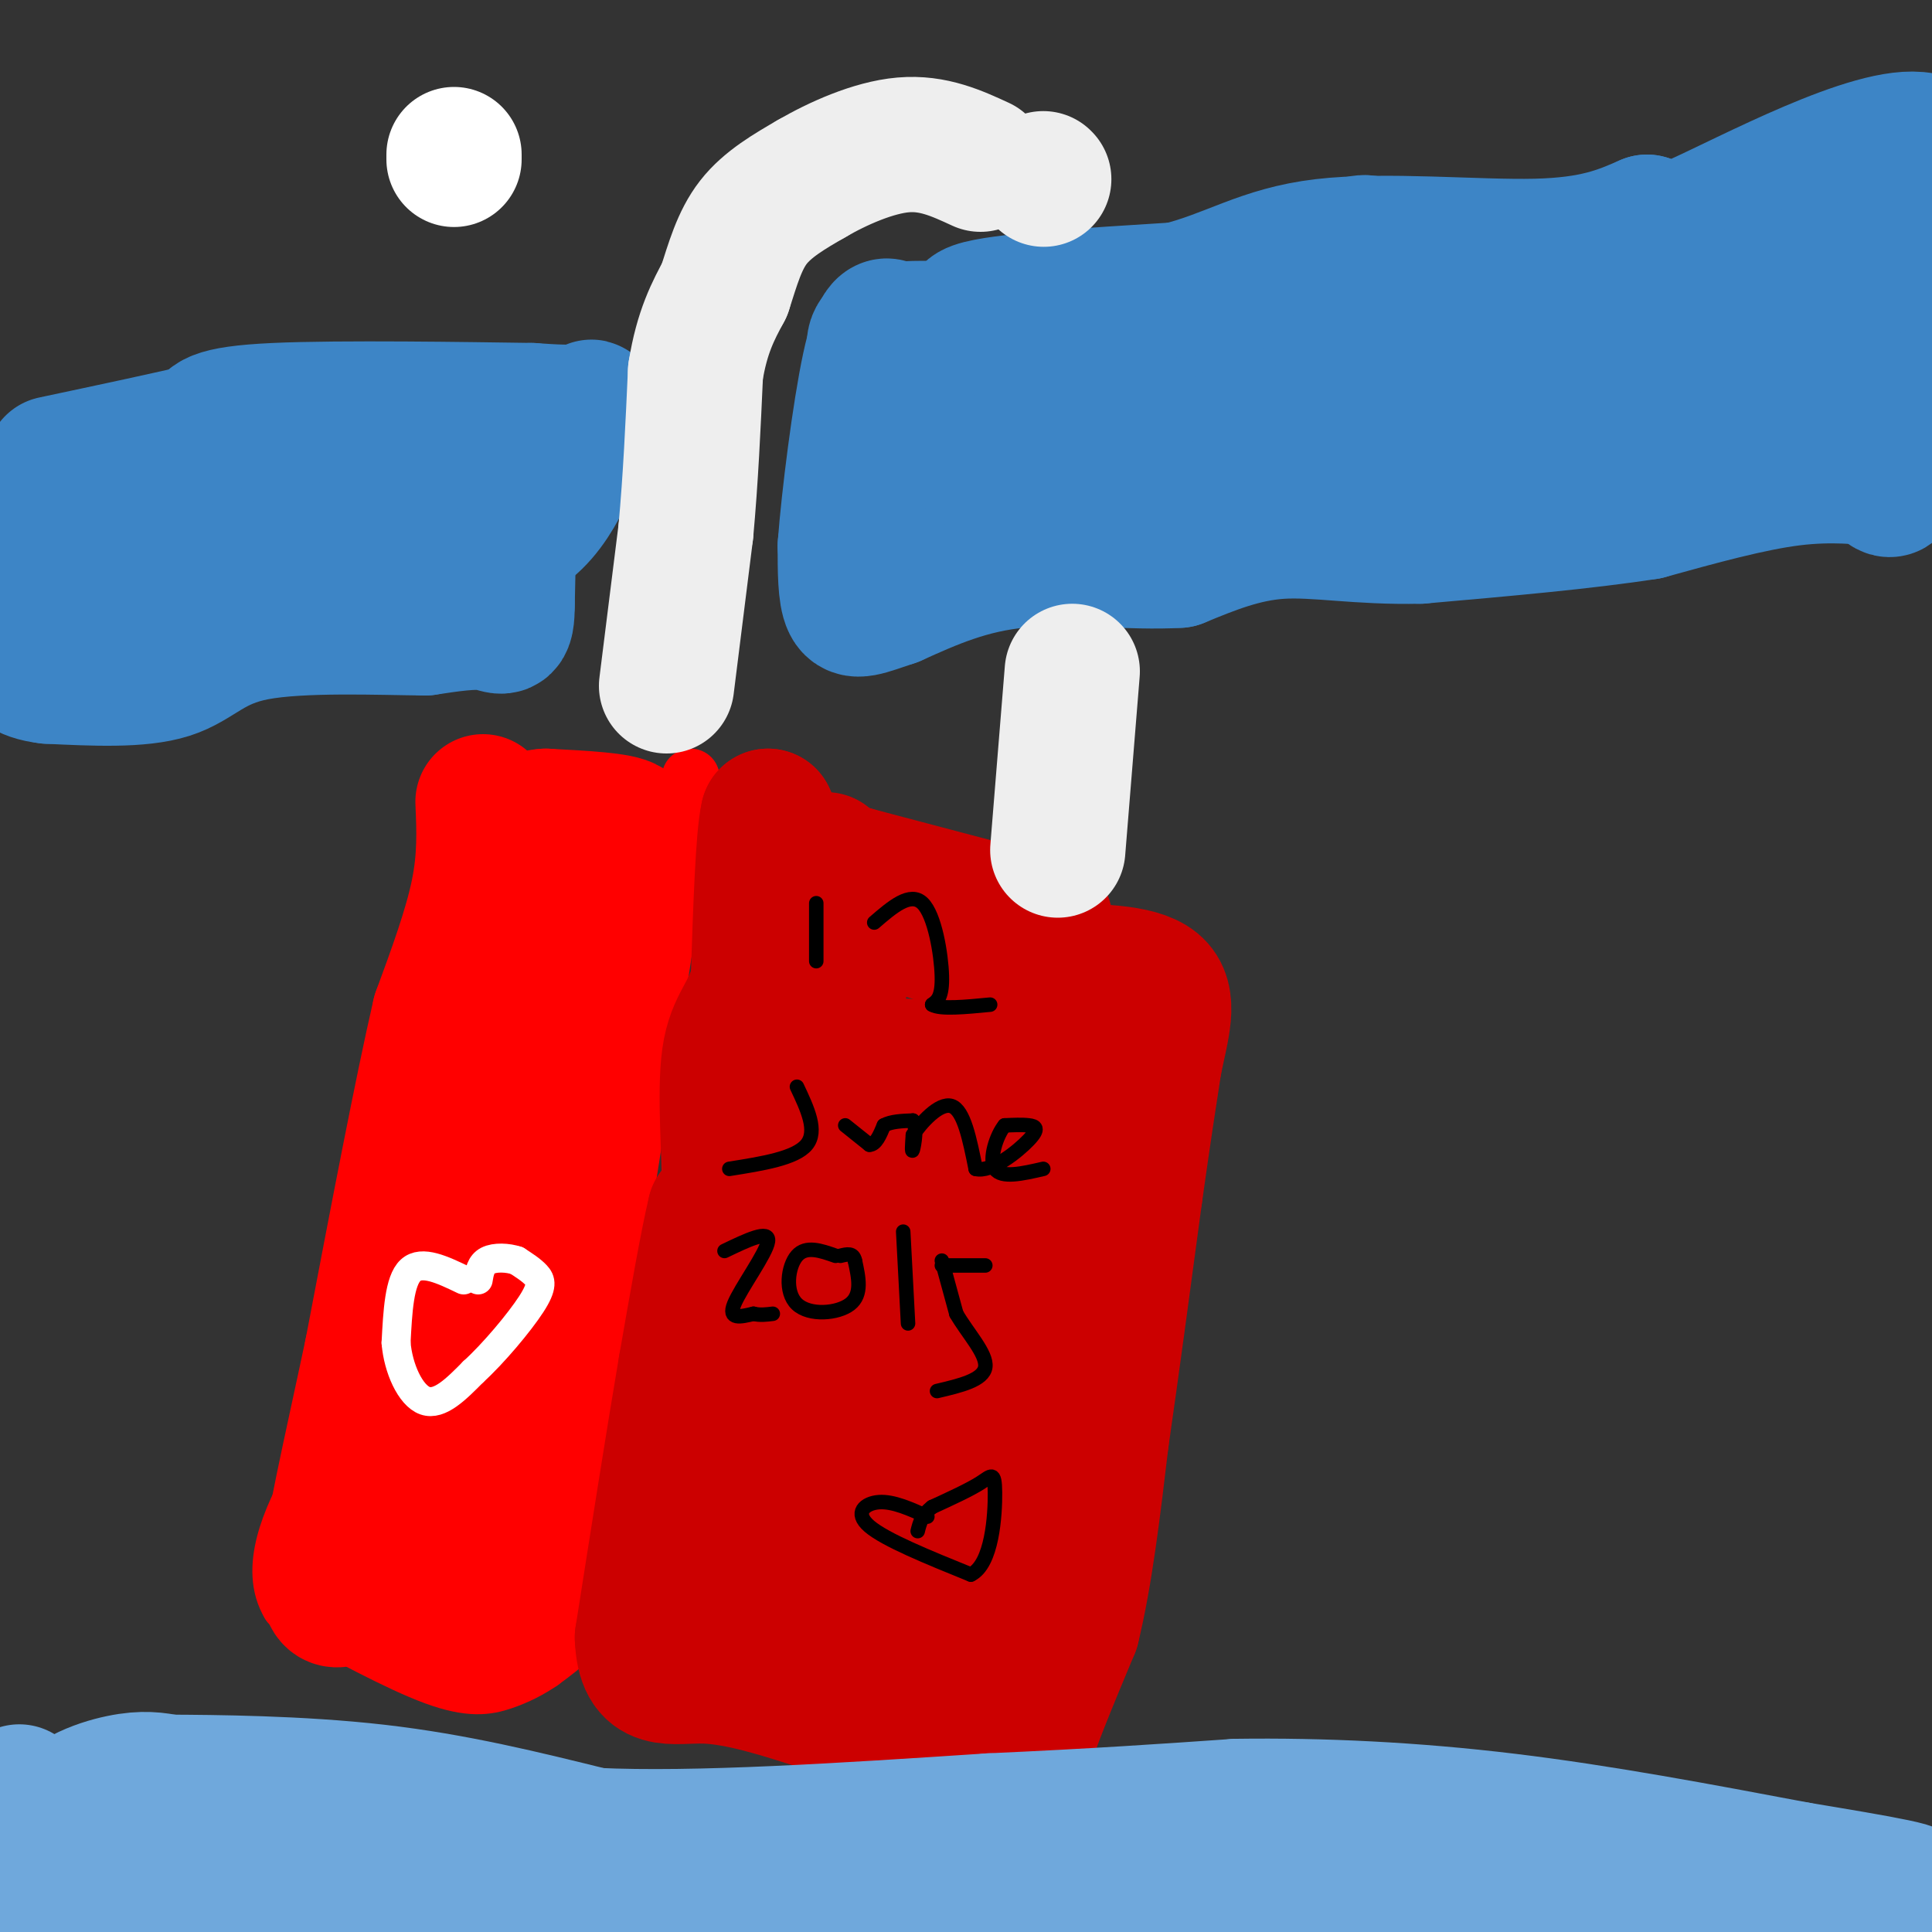 <svg viewBox='0 0 400 400' version='1.1' xmlns='http://www.w3.org/2000/svg' xmlns:xlink='http://www.w3.org/1999/xlink'><rect x="0" y="0" width="400" height="400" fill="#333333" stroke="none"/><g fill='none' stroke='#ff0000' stroke-width='12' stroke-linecap='round' stroke-linejoin='round'><path d='M143,161c0.000,0.000 -19.000,120.000 -19,120'/><path d='M124,281c-3.798,28.893 -3.792,41.125 -4,48c-0.208,6.875 -0.631,8.393 -2,10c-1.369,1.607 -3.685,3.304 -6,5'/><path d='M112,344c-2.262,1.560 -4.917,2.958 -8,4c-3.083,1.042 -6.595,1.726 -14,-1c-7.405,-2.726 -18.702,-8.863 -30,-15'/><path d='M60,332c-4.279,-7.073 0.025,-17.254 5,-26c4.975,-8.746 10.622,-16.056 17,-39c6.378,-22.944 13.486,-61.524 12,-63c-1.486,-1.476 -11.568,34.150 -15,47c-3.432,12.850 -0.216,2.925 3,-7'/><path d='M82,244c0.500,-1.167 0.250,-0.583 0,0'/></g>
<g fill='none' stroke='#ff0000' stroke-width='28' stroke-linecap='round' stroke-linejoin='round'><path d='M100,166c0.250,5.833 0.500,11.667 -1,19c-1.500,7.333 -4.750,16.167 -8,25'/><path d='M91,210c-3.667,15.833 -8.833,42.917 -14,70'/><path d='M77,280c-4.444,20.978 -8.556,38.422 -9,46c-0.444,7.578 2.778,5.289 6,3'/><path d='M74,329c5.000,1.333 14.500,3.167 24,5'/><path d='M98,334c4.667,1.178 4.333,1.622 6,-11c1.667,-12.622 5.333,-38.311 9,-64'/><path d='M113,259c3.167,-22.333 6.583,-46.167 10,-70'/><path d='M123,189c3.867,-14.800 8.533,-16.800 7,-18c-1.533,-1.200 -9.267,-1.600 -17,-2'/><path d='M113,169c-3.794,0.233 -4.780,1.815 -6,3c-1.220,1.185 -2.675,1.973 -3,12c-0.325,10.027 0.478,29.293 -1,48c-1.478,18.707 -5.239,36.853 -9,55'/><path d='M94,287c-1.833,11.667 -1.917,13.333 -2,15'/><path d='M92,302c-1.333,6.667 -3.667,15.833 -6,25'/></g>
<g fill='none' stroke='#ffffff' stroke-width='28' stroke-linecap='round' stroke-linejoin='round'><path d='M94,33c0.000,0.000 0.000,-1.000 0,-1'/></g>
<g fill='none' stroke='#ffffff' stroke-width='6' stroke-linecap='round' stroke-linejoin='round'><path d='M96,265c-4.333,-2.083 -8.667,-4.167 -11,-2c-2.333,2.167 -2.667,8.583 -3,15'/><path d='M82,278c0.422,5.267 2.978,10.933 6,12c3.022,1.067 6.511,-2.467 10,-6'/><path d='M98,284c4.155,-3.774 9.542,-10.208 12,-14c2.458,-3.792 1.988,-4.940 1,-6c-0.988,-1.060 -2.494,-2.030 -4,-3'/><path d='M107,261c-1.867,-0.644 -4.533,-0.756 -6,0c-1.467,0.756 -1.733,2.378 -2,4'/></g>
<g fill='none' stroke='#cc0000' stroke-width='6' stroke-linecap='round' stroke-linejoin='round'><path d='M154,160c0.000,0.000 -4.000,41.000 -4,41'/><path d='M150,201c-0.833,3.833 -0.917,-7.083 -1,-18'/></g>
<g fill='none' stroke='#cc0000' stroke-width='28' stroke-linecap='round' stroke-linejoin='round'><path d='M163,178c0.000,0.000 -4.000,-9.000 -4,-9'/><path d='M159,169c-1.000,4.167 -1.500,19.083 -2,34'/><path d='M157,203c-1.702,7.333 -4.958,8.667 -6,16c-1.042,7.333 0.131,20.667 0,27c-0.131,6.333 -1.565,5.667 -3,5'/><path d='M148,251c-1.500,6.167 -3.750,19.083 -6,32'/><path d='M142,283c-2.500,14.667 -5.750,35.333 -9,56'/><path d='M133,339c0.378,10.222 5.822,7.778 13,8c7.178,0.222 16.089,3.111 25,6'/><path d='M171,353c10.333,2.333 23.667,5.167 37,8'/><path d='M208,361c6.200,2.844 3.200,5.956 4,2c0.800,-3.956 5.400,-14.978 10,-26'/><path d='M222,337c2.667,-10.833 4.333,-24.917 6,-39'/><path d='M228,298c2.167,-15.000 4.583,-33.000 7,-51'/><path d='M235,247c1.833,-13.000 2.917,-20.000 4,-27'/><path d='M239,220c1.556,-7.622 3.444,-13.178 0,-16c-3.444,-2.822 -12.222,-2.911 -21,-3'/><path d='M218,201c-11.690,-3.083 -30.417,-9.292 -38,-12c-7.583,-2.708 -4.024,-1.917 -3,0c1.024,1.917 -0.488,4.958 -2,8'/><path d='M175,197c-3.833,23.000 -12.417,76.500 -21,130'/><path d='M154,327c-1.222,17.067 6.222,-5.267 12,-27c5.778,-21.733 9.889,-42.867 14,-64'/><path d='M180,236c1.556,-13.289 -1.556,-14.511 0,-15c1.556,-0.489 7.778,-0.244 14,0'/><path d='M194,221c6.622,-1.689 16.178,-5.911 20,1c3.822,6.911 1.911,24.956 0,43'/><path d='M214,265c-2.333,19.667 -8.167,47.333 -14,75'/><path d='M200,340c-6.583,11.798 -16.042,3.792 -20,-1c-3.958,-4.792 -2.417,-6.369 0,-12c2.417,-5.631 5.708,-15.315 9,-25'/><path d='M189,302c3.833,-16.333 8.917,-44.667 14,-73'/><path d='M203,229c2.400,-15.533 1.400,-17.867 2,-21c0.600,-3.133 2.800,-7.067 5,-11'/><path d='M210,197c1.833,-2.833 3.917,-4.417 6,-6'/><path d='M216,191c0.833,-1.000 -0.083,-0.500 -1,0'/><path d='M215,191c-6.500,-1.667 -22.250,-5.833 -38,-10'/><path d='M177,181c-7.333,-2.167 -6.667,-2.583 -6,-3'/></g>
<g fill='none' stroke='#000000' stroke-width='3' stroke-linecap='round' stroke-linejoin='round'><path d='M169,187c0.000,0.000 0.000,12.000 0,12'/><path d='M181,191c3.733,-3.222 7.467,-6.444 10,-4c2.533,2.444 3.867,10.556 4,15c0.133,4.444 -0.933,5.222 -2,6'/><path d='M193,208c1.667,1.000 6.833,0.500 12,0'/><path d='M165,225c2.167,4.583 4.333,9.167 2,12c-2.333,2.833 -9.167,3.917 -16,5'/><path d='M175,233c0.000,0.000 5.000,4.000 5,4'/><path d='M180,237c1.333,0.000 2.167,-2.000 3,-4'/><path d='M183,233c1.500,-0.833 3.750,-0.917 6,-1'/><path d='M189,232c0.933,1.311 0.267,5.089 0,6c-0.267,0.911 -0.133,-1.044 0,-3'/><path d='M189,235c1.556,-2.378 5.444,-6.822 8,-6c2.556,0.822 3.778,6.911 5,13'/><path d='M202,242c3.202,0.833 8.708,-3.583 11,-6c2.292,-2.417 1.369,-2.833 0,-3c-1.369,-0.167 -3.185,-0.083 -5,0'/><path d='M208,233c-1.667,2.000 -3.333,7.000 -2,9c1.333,2.000 5.667,1.000 10,0'/><path d='M150,259c4.667,-2.244 9.333,-4.489 9,-2c-0.333,2.489 -5.667,9.711 -7,13c-1.333,3.289 1.333,2.644 4,2'/><path d='M156,272c1.333,0.333 2.667,0.167 4,0'/><path d='M173,260c-3.060,-1.077 -6.119,-2.155 -8,0c-1.881,2.155 -2.583,7.542 0,10c2.583,2.458 8.452,1.988 11,0c2.548,-1.988 1.774,-5.494 1,-9'/><path d='M177,261c-0.333,-1.667 -1.667,-1.333 -3,-1'/><path d='M187,255c0.000,0.000 1.000,19.000 1,19'/><path d='M204,262c0.000,0.000 -9.000,0.000 -9,0'/><path d='M195,261c0.000,0.000 3.000,11.000 3,11'/><path d='M198,272c2.244,3.933 6.356,8.267 6,11c-0.356,2.733 -5.178,3.867 -10,5'/><path d='M192,314c-3.533,-1.600 -7.067,-3.200 -10,-3c-2.933,0.200 -5.267,2.200 -2,5c3.267,2.800 12.133,6.400 21,10'/><path d='M201,326c4.440,-2.119 5.042,-12.417 5,-17c-0.042,-4.583 -0.726,-3.452 -3,-2c-2.274,1.452 -6.137,3.226 -10,5'/><path d='M193,312c-2.167,1.667 -2.583,3.333 -3,5'/></g>
<g fill='none' stroke='#3d85c6' stroke-width='28' stroke-linecap='round' stroke-linejoin='round'><path d='M11,106c0.000,0.000 32.000,-2.000 32,-2'/><path d='M43,104c9.111,0.222 15.889,1.778 23,0c7.111,-1.778 14.556,-6.889 22,-12'/><path d='M88,92c6.667,-3.867 12.333,-7.533 15,-2c2.667,5.533 2.333,20.267 2,35'/><path d='M105,125c0.000,6.289 -1.000,4.511 -4,4c-3.000,-0.511 -8.000,0.244 -13,1'/><path d='M88,130c-9.155,-0.083 -25.542,-0.792 -35,1c-9.458,1.792 -11.988,6.083 -18,8c-6.012,1.917 -15.506,1.458 -25,1'/><path d='M10,140c-5.418,-0.611 -6.463,-2.638 -7,-4c-0.537,-1.362 -0.568,-2.059 -1,-7c-0.432,-4.941 -1.266,-14.126 0,-19c1.266,-4.874 4.633,-5.437 8,-6'/><path d='M10,104c6.708,-0.931 19.478,-0.260 20,1c0.522,1.260 -11.206,3.108 -16,6c-4.794,2.892 -2.656,6.826 -1,9c1.656,2.174 2.828,2.587 4,3'/><path d='M17,123c3.774,0.810 11.208,1.333 22,-1c10.792,-2.333 24.940,-7.524 37,-10c12.060,-2.476 22.030,-2.238 32,-2'/><path d='M108,110c7.762,-5.107 11.167,-16.875 13,-22c1.833,-5.125 2.095,-3.607 0,-3c-2.095,0.607 -6.548,0.304 -11,0'/><path d='M110,85c-12.867,-0.178 -39.533,-0.622 -53,0c-13.467,0.622 -13.733,2.311 -14,4'/><path d='M43,89c-7.667,1.833 -19.833,4.417 -32,7'/><path d='M181,72c0.000,-2.000 0.000,-4.000 10,-4c10.000,0.000 30.000,2.000 50,4'/><path d='M241,72c18.533,-4.533 39.867,-17.867 42,-21c2.133,-3.133 -14.933,3.933 -32,11'/><path d='M251,62c-9.560,3.220 -17.459,5.770 -23,7c-5.541,1.230 -8.722,1.139 -15,0c-6.278,-1.139 -15.651,-3.325 -11,-5c4.651,-1.675 23.325,-2.837 42,-4'/><path d='M244,60c10.940,-2.714 17.292,-7.500 30,-9c12.708,-1.500 31.774,0.286 44,0c12.226,-0.286 17.613,-2.643 23,-5'/><path d='M341,46c3.000,0.690 -1.000,4.917 10,0c11.000,-4.917 37.000,-18.976 47,-17c10.000,1.976 4.000,19.988 -2,38'/><path d='M396,67c-0.800,12.756 -1.800,25.644 -3,31c-1.200,5.356 -2.600,3.178 -4,1'/><path d='M389,99c-3.289,-0.156 -9.511,-1.044 -18,0c-8.489,1.044 -19.244,4.022 -30,7'/><path d='M341,106c-12.833,2.000 -29.917,3.500 -47,5'/><path d='M294,111c-12.822,0.289 -21.378,-1.489 -29,-1c-7.622,0.489 -14.311,3.244 -21,6'/><path d='M244,116c-9.444,0.578 -22.556,-0.978 -33,0c-10.444,0.978 -18.222,4.489 -26,8'/><path d='M185,124c-6.000,2.000 -8.000,3.000 -9,1c-1.000,-2.000 -1.000,-7.000 -1,-12'/><path d='M175,113c0.714,-9.631 3.000,-27.708 5,-37c2.000,-9.292 3.714,-9.798 5,-7c1.286,2.798 2.143,8.899 3,15'/><path d='M188,84c-0.059,4.059 -1.707,6.707 -2,9c-0.293,2.293 0.767,4.233 5,6c4.233,1.767 11.638,3.362 19,3c7.362,-0.362 14.681,-2.681 22,-5'/><path d='M232,97c8.452,-0.202 18.583,1.792 8,2c-10.583,0.208 -41.881,-1.369 -37,-3c4.881,-1.631 45.940,-3.315 87,-5'/><path d='M290,91c17.403,-0.364 17.409,1.226 5,0c-12.409,-1.226 -37.233,-5.267 -35,-5c2.233,0.267 31.524,4.841 49,6c17.476,1.159 23.136,-1.097 27,-3c3.864,-1.903 5.932,-3.451 8,-5'/><path d='M344,84c4.128,-2.423 10.447,-5.979 23,-7c12.553,-1.021 31.341,0.494 18,0c-13.341,-0.494 -58.812,-2.998 -68,-5c-9.188,-2.002 17.906,-3.501 45,-5'/><path d='M362,67c-0.167,-0.071 -23.083,2.250 -18,0c5.083,-2.250 38.167,-9.071 44,-11c5.833,-1.929 -15.583,1.036 -37,4'/><path d='M351,60c-18.333,3.167 -45.667,9.083 -73,15'/></g>
<g fill='none' stroke='#6fa8dc' stroke-width='28' stroke-linecap='round' stroke-linejoin='round'><path d='M4,371c0.000,0.000 0.000,41.000 0,41'/><path d='M6,401c0.244,-8.711 0.489,-17.422 4,-23c3.511,-5.578 10.289,-8.022 15,-9c4.711,-0.978 7.356,-0.489 10,0'/><path d='M35,369c9.111,0.044 26.889,0.156 43,2c16.111,1.844 30.556,5.422 45,9'/><path d='M123,380c21.167,1.000 51.583,-1.000 82,-3'/><path d='M205,377c22.167,-1.000 36.583,-2.000 51,-3'/><path d='M256,374c17.711,-0.244 36.489,0.644 56,3c19.511,2.356 39.756,6.178 60,10'/><path d='M372,387c17.143,2.857 30.000,5.000 21,5c-9.000,0.000 -39.857,-2.143 -59,-2c-19.143,0.143 -26.571,2.571 -34,5'/><path d='M300,395c6.036,1.595 38.125,3.083 27,4c-11.125,0.917 -65.464,1.262 -89,2c-23.536,0.738 -16.268,1.869 -9,3'/><path d='M227,404c-24.778,-3.867 -49.556,-7.733 -64,-9c-14.444,-1.267 -18.556,0.067 -24,2c-5.444,1.933 -12.222,4.467 -19,7'/><path d='M65,404c-4.321,-1.024 -8.643,-2.048 -9,-4c-0.357,-1.952 3.250,-4.833 11,-7c7.750,-2.167 19.643,-3.619 35,-1c15.357,2.619 34.179,9.310 53,16'/><path d='M121,403c0.000,0.000 -106.000,-16.000 -106,-16'/><path d='M23,397c0.000,0.000 5.000,-6.000 5,-6'/></g>
<g fill='none' stroke='#eeeeee' stroke-width='28' stroke-linecap='round' stroke-linejoin='round'><path d='M138,142c0.000,0.000 4.000,-32.000 4,-32'/><path d='M142,110c1.000,-10.833 1.500,-21.917 2,-33'/><path d='M144,77c1.333,-8.333 3.667,-12.667 6,-17'/><path d='M150,60c1.733,-5.356 3.067,-10.244 6,-14c2.933,-3.756 7.467,-6.378 12,-9'/><path d='M168,37c5.378,-3.133 12.822,-6.467 19,-7c6.178,-0.533 11.089,1.733 16,4'/><path d='M222,139c0.000,0.000 -3.000,37.000 -3,37'/><path d='M216,37c0.000,0.000 0.100,0.100 0.1,0.1'/></g>
</svg>